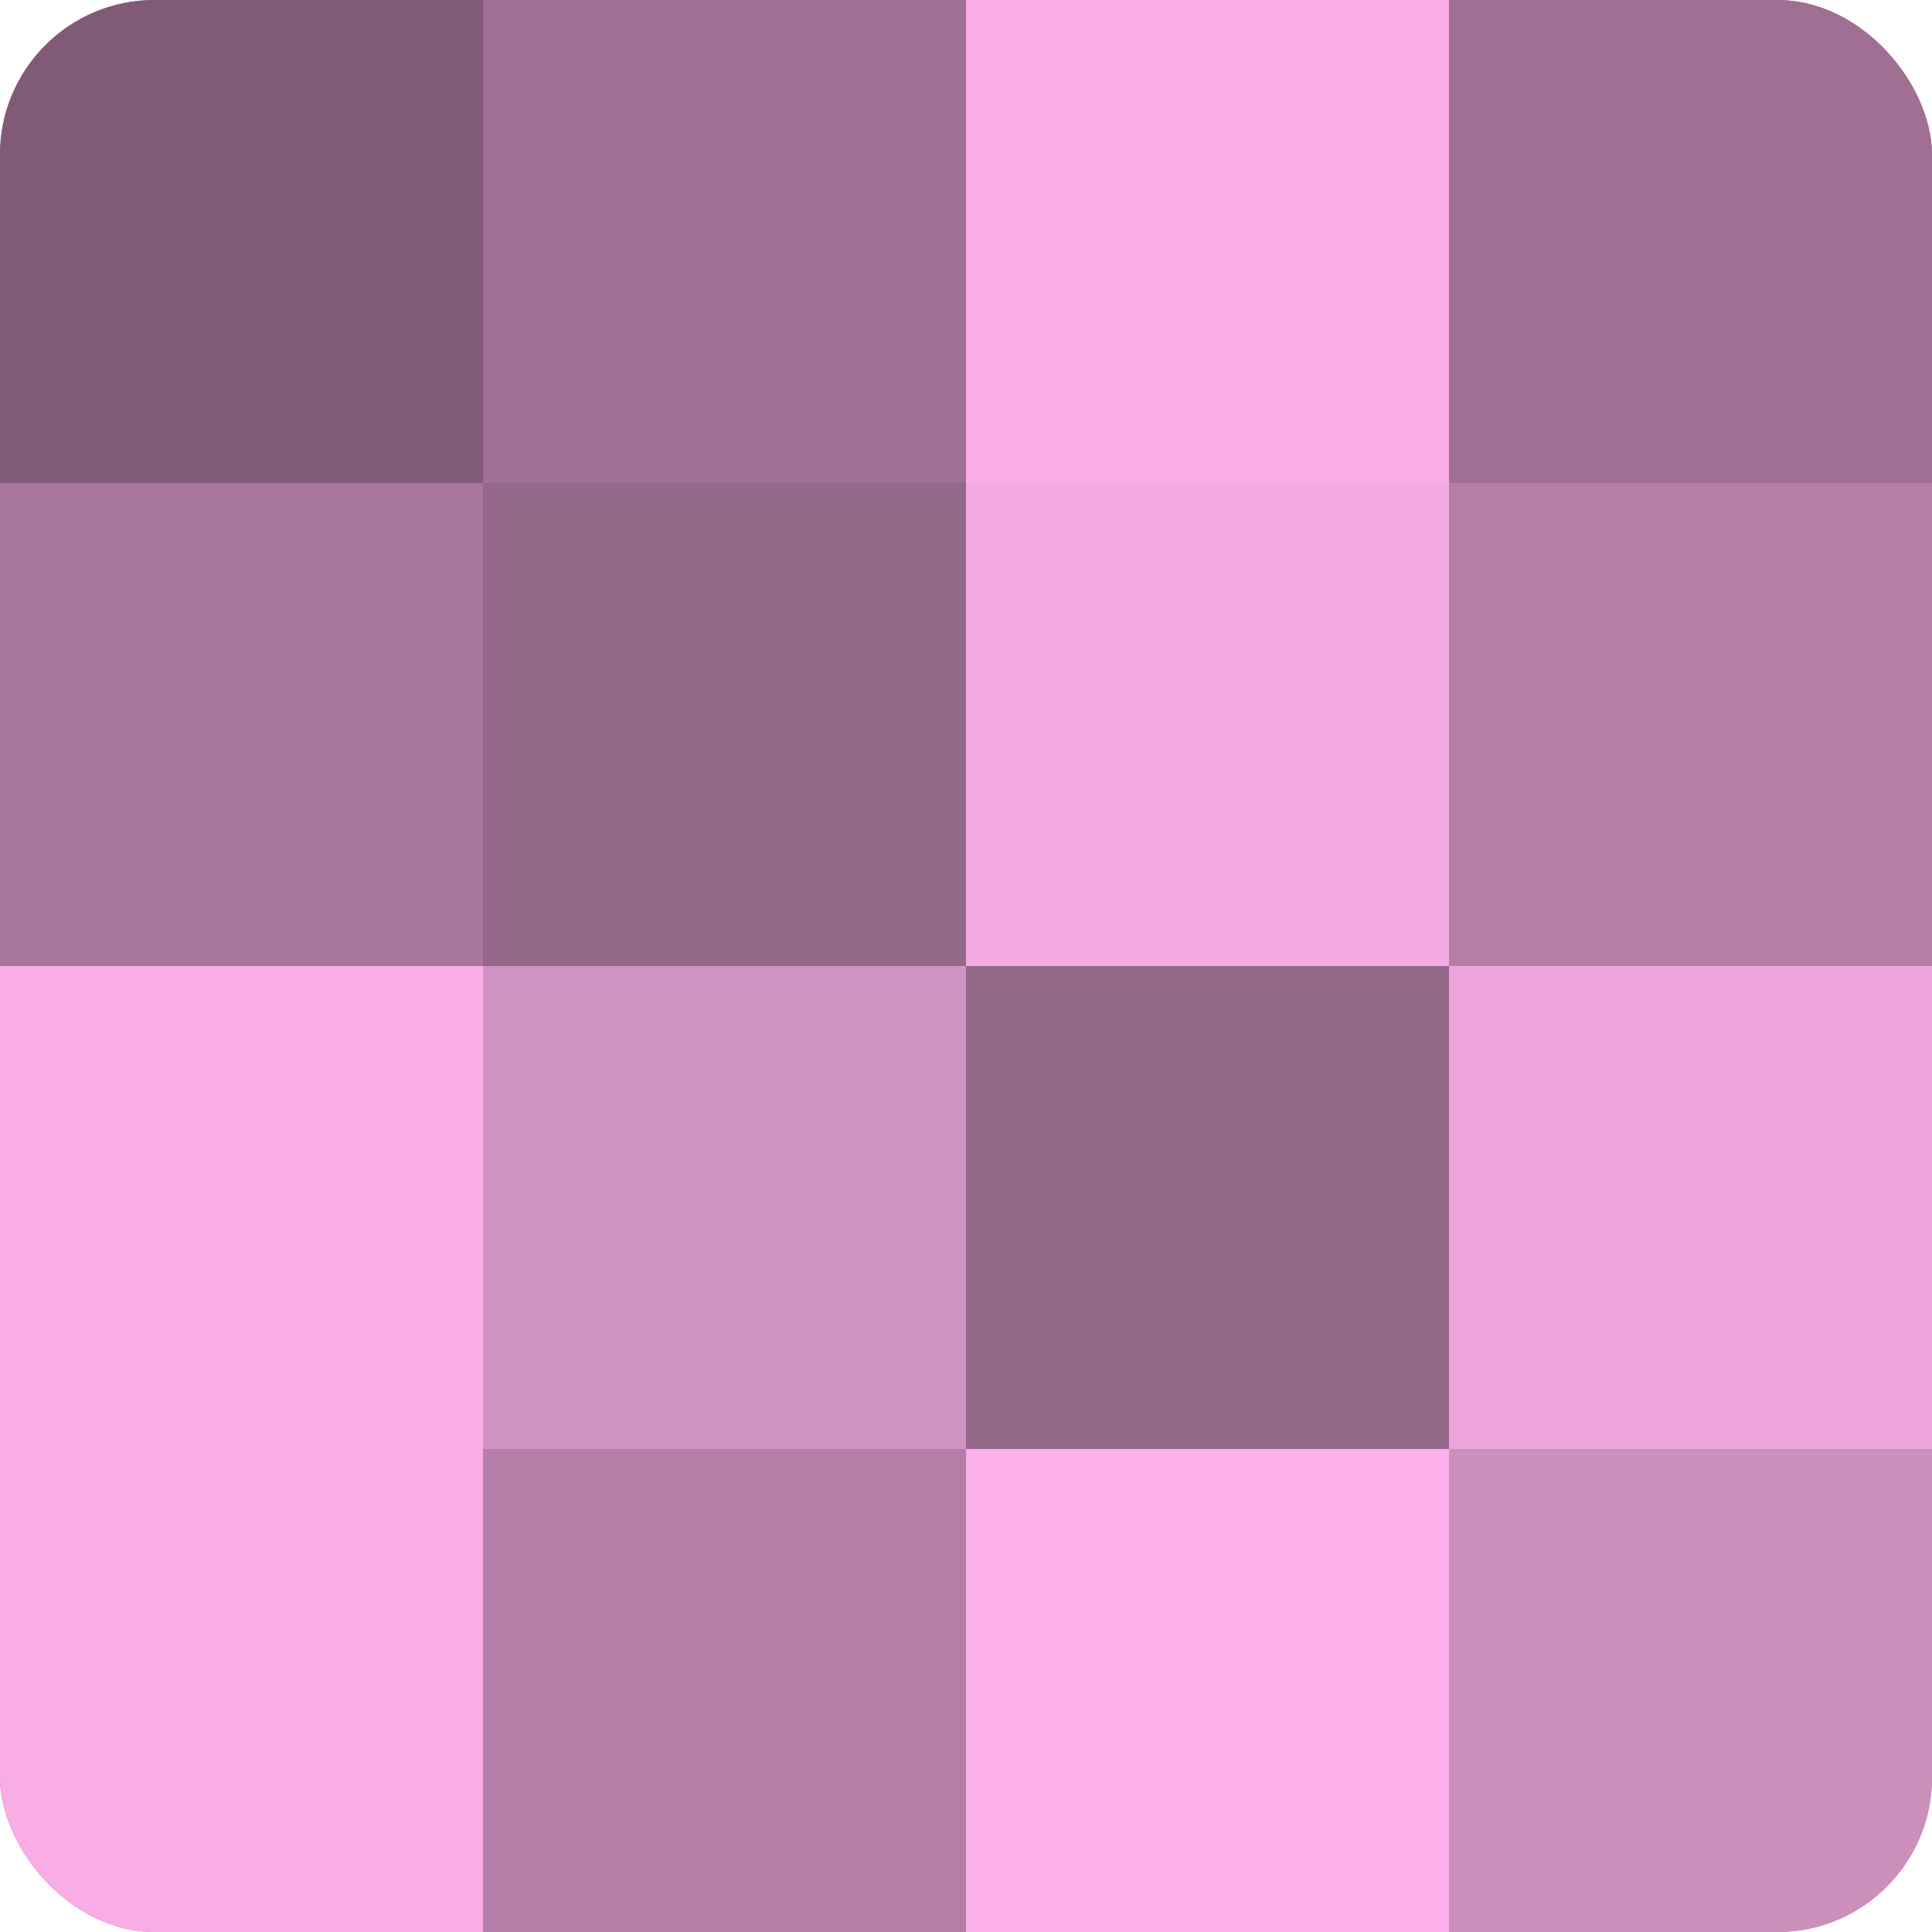 <?xml version="1.0" encoding="UTF-8"?>
<svg xmlns="http://www.w3.org/2000/svg" width="60" height="60" viewBox="0 0 100 100" preserveAspectRatio="xMidYMid meet"><defs><clipPath id="c" width="100" height="100"><rect width="100" height="100" rx="8" ry="8"/></clipPath></defs><g clip-path="url(#c)"><rect width="100" height="100" fill="#a07094"/><rect width="25" height="25" fill="#805a76"/><rect y="25" width="25" height="25" fill="#a8769b"/><rect y="50" width="25" height="25" fill="#f8ade5"/><rect y="75" width="25" height="25" fill="#f8ade5"/><rect x="25" width="25" height="25" fill="#a07094"/><rect x="25" y="25" width="25" height="25" fill="#946889"/><rect x="25" y="50" width="25" height="25" fill="#d092c0"/><rect x="25" y="75" width="25" height="25" fill="#b47ea6"/><rect x="50" width="25" height="25" fill="#f8ade5"/><rect x="50" y="25" width="25" height="25" fill="#f4abe1"/><rect x="50" y="50" width="25" height="25" fill="#946889"/><rect x="50" y="75" width="25" height="25" fill="#fcb0e9"/><rect x="75" width="25" height="25" fill="#a07094"/><rect x="75" y="25" width="25" height="25" fill="#b47ea6"/><rect x="75" y="50" width="25" height="25" fill="#eca5da"/><rect x="75" y="75" width="25" height="25" fill="#cc8fbc"/></g></svg>
